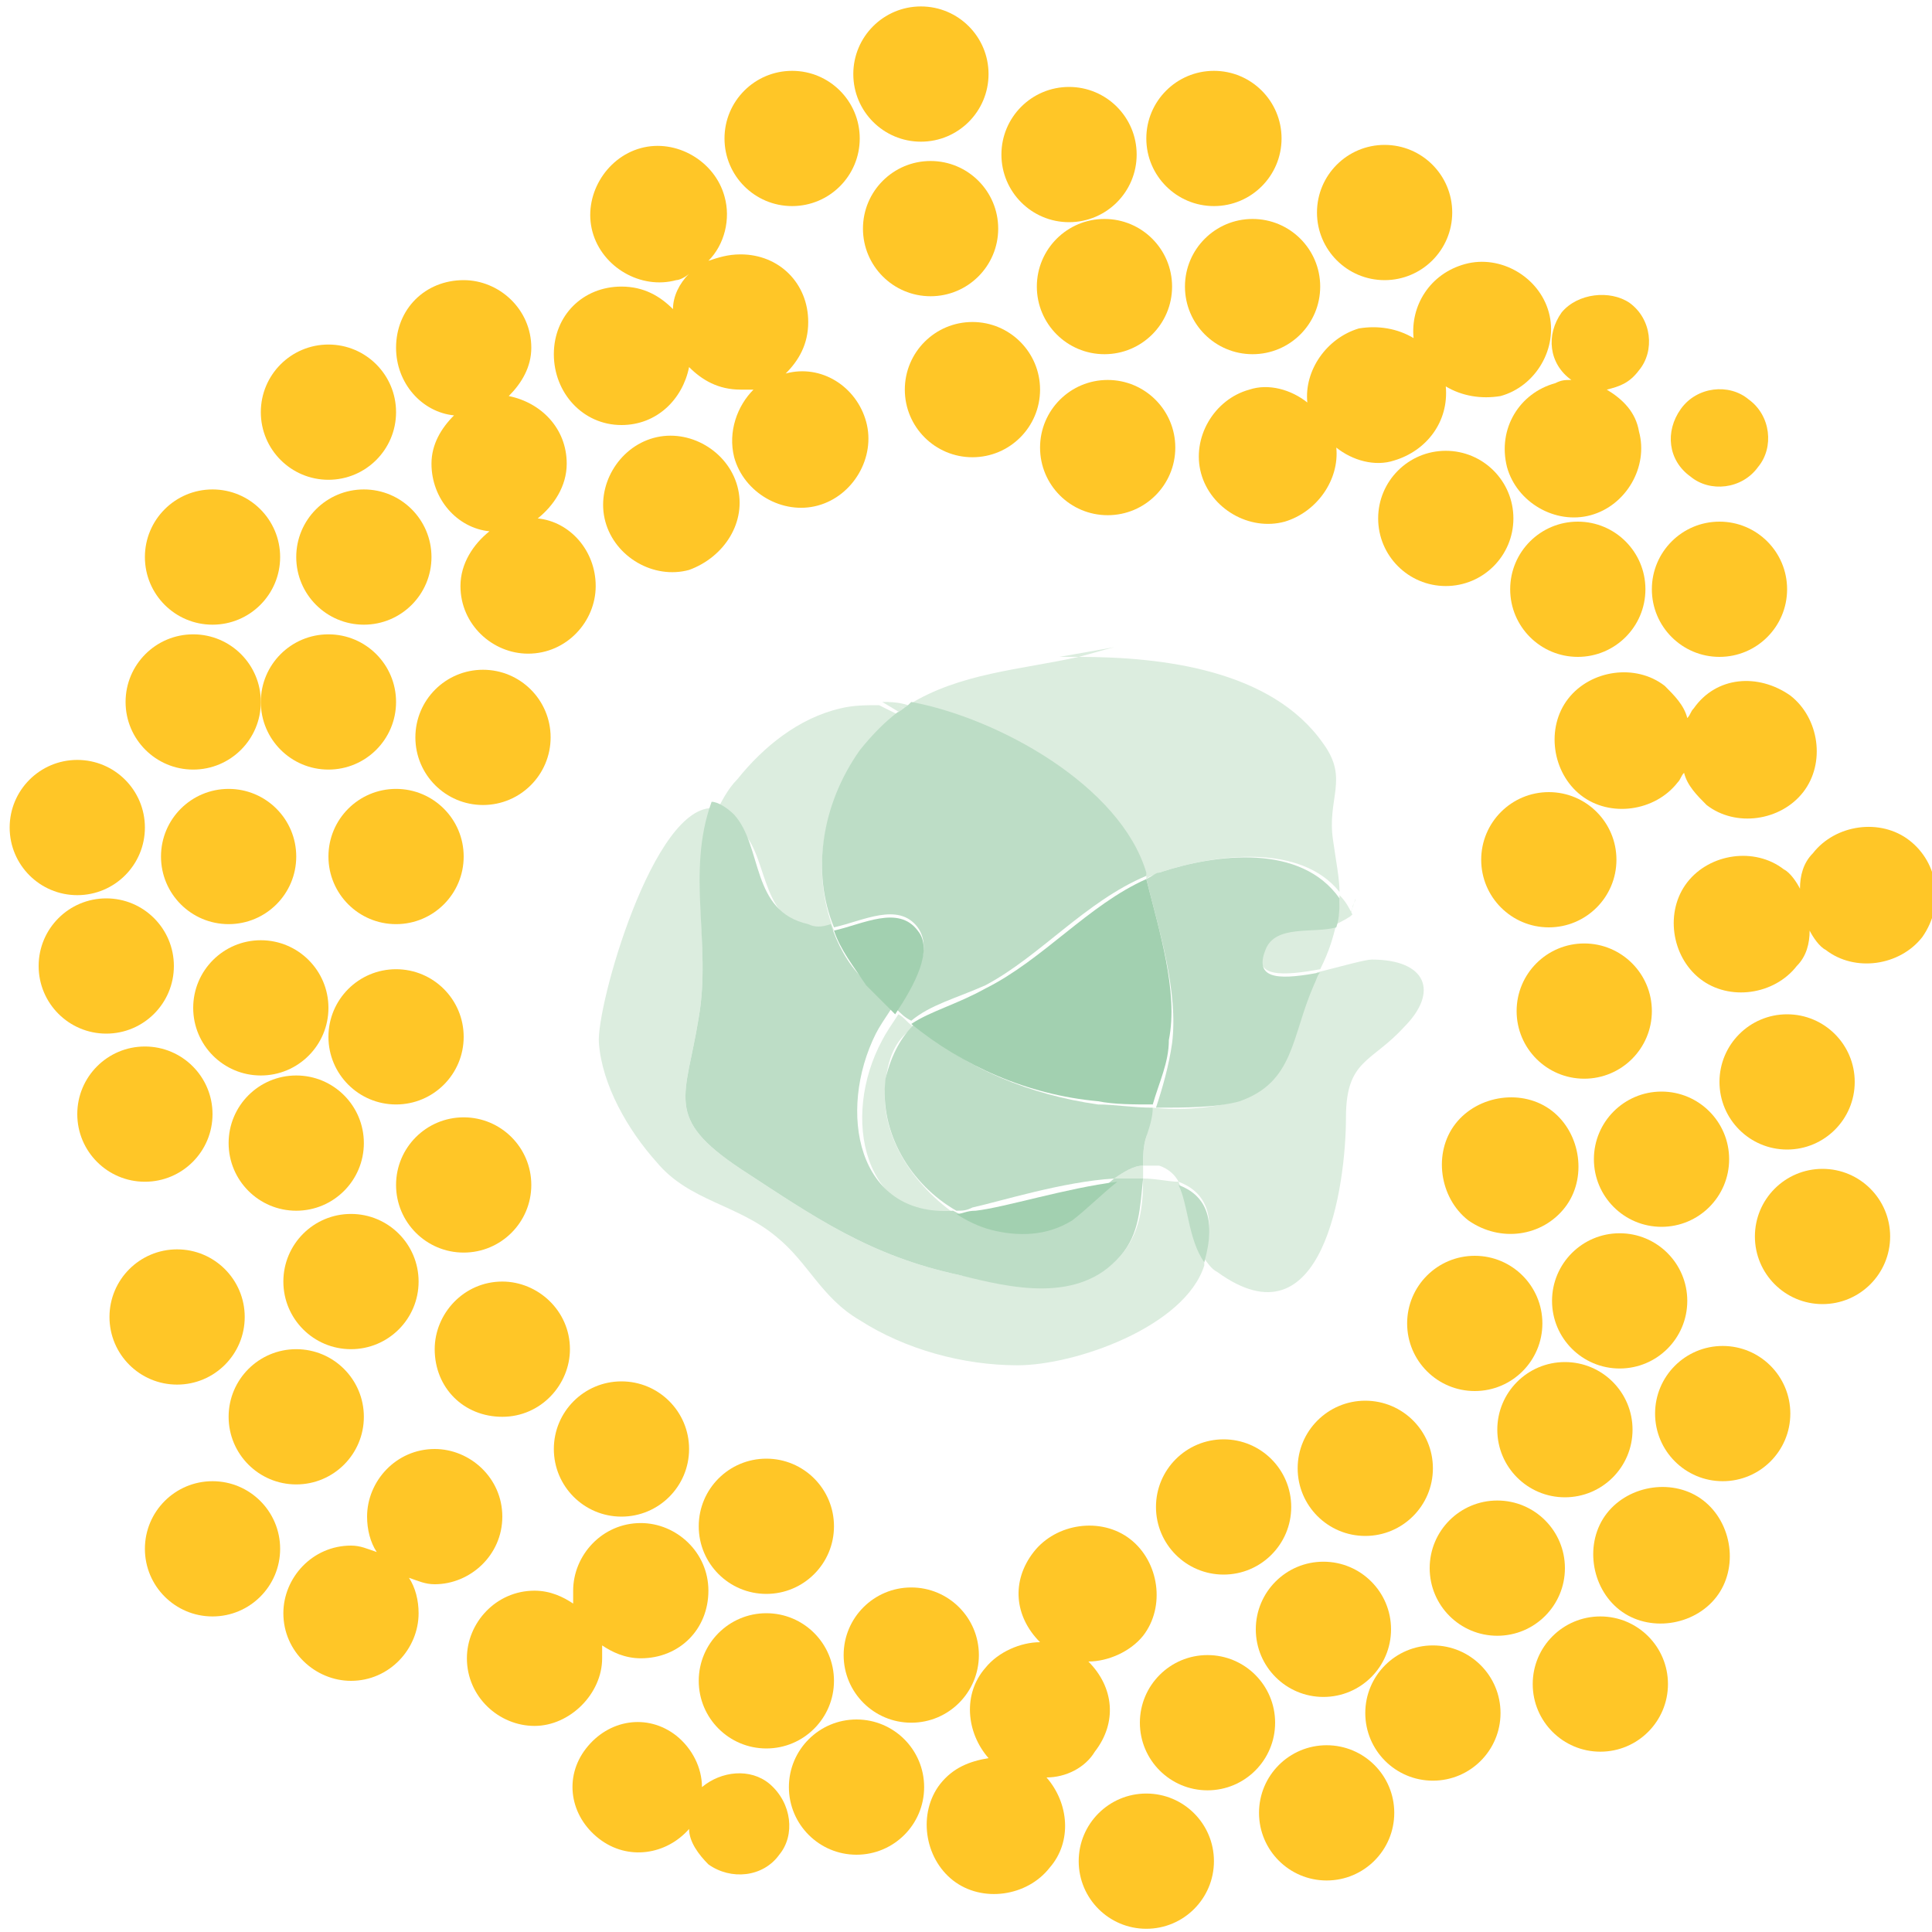 <?xml version="1.0" encoding="utf-8"?>
<!-- Generator: Adobe Illustrator 17.1.0, SVG Export Plug-In . SVG Version: 6.00 Build 0)  -->
<!DOCTYPE svg PUBLIC "-//W3C//DTD SVG 1.1//EN" "http://www.w3.org/Graphics/SVG/1.1/DTD/svg11.dtd">
<svg version="1.1" id="Layer_1" xmlns="http://www.w3.org/2000/svg" xmlns:xlink="http://www.w3.org/1999/xlink" x="0px" y="0px"
	 width="60px" height="60px" viewBox="0 0 60 60" enable-background="new 0 0 60 60" xml:space="preserve">
<g>
	<path fill="#FFC627" d="M19.3,13.2c1.1,0,1.9-0.8,2.1-1.8c0.4,0.4,0.9,0.7,1.6,0.7c0.1,0,0.3,0,0.4,0c-0.5,0.5-0.8,1.3-0.6,2.1
		c0.3,1.1,1.5,1.8,2.6,1.5c1.1-0.3,1.8-1.5,1.5-2.6c-0.3-1.1-1.4-1.8-2.5-1.5c0.4-0.4,0.7-0.9,0.7-1.6c0-1.2-0.9-2.1-2.1-2.1
		c-0.4,0-0.7,0.1-1,0.2c0.5-0.5,0.7-1.3,0.5-2c-0.3-1.1-1.5-1.8-2.6-1.5c-1.1,0.3-1.8,1.5-1.5,2.6c0.3,1.1,1.5,1.8,2.6,1.5
		c0.1,0,0.3-0.1,0.4-0.2c-0.3,0.3-0.5,0.7-0.5,1.1c-0.4-0.4-0.9-0.7-1.6-0.7c-1.2,0-2.1,0.9-2.1,2.1S18.1,13.2,19.3,13.2z"/>
	<path fill="#FFC627" d="M14.1,12.9c-0.4,0.4-0.7,0.9-0.7,1.5c0,1.1,0.8,2,1.8,2.1c-0.5,0.4-0.9,1-0.9,1.7c0,1.2,1,2.1,2.1,2.1
		c1.2,0,2.1-1,2.1-2.1c0-1.1-0.8-2-1.8-2.1c0.5-0.4,0.9-1,0.9-1.7c0-1.1-0.8-1.9-1.8-2.1c0.4-0.4,0.7-0.9,0.7-1.5
		c0-1.2-1-2.1-2.1-2.1c-1.2,0-2.1,0.9-2.1,2.1C12.3,11.9,13.1,12.8,14.1,12.9z"/>
	<circle fill="#FFC627" cx="10.2" cy="12.8" r="2.1"/>
	<circle fill="#FFC627" cx="11.3" cy="17.3" r="2.1"/>
	<circle fill="#FFC627" cx="6.6" cy="17.3" r="2.1"/>
	<circle fill="#FFC627" cx="6" cy="21.8" r="2.1"/>
	<circle fill="#FFC627" cx="10.2" cy="21.8" r="2.1"/>
	<circle fill="#FFC627" cx="12.3" cy="26.6" r="2.1"/>
	<circle fill="#FFC627" cx="7.1" cy="26.6" r="2.1"/>
	<circle fill="#FFC627" cx="3.3" cy="30" r="2.1"/>
	<circle fill="#FFC627" cx="2.4" cy="25.7" r="2.1"/>
	<circle fill="#FFC627" cx="8.1" cy="31.3" r="2.1"/>
	<circle fill="#FFC627" cx="12.3" cy="32.2" r="2.1"/>
	<circle fill="#FFC627" cx="5.5" cy="40.9" r="2.1"/>
	<circle fill="#FFC627" cx="4.5" cy="34.6" r="2.1"/>
	<circle fill="#FFC627" cx="9.2" cy="35.5" r="2.1"/>
	<circle fill="#FFC627" cx="10.9" cy="39.8" r="2.1"/>
	<circle fill="#FFC627" cx="14.4" cy="36.8" r="2.1"/>
	<path fill="#FFC627" d="M15.6,44c1.2,0,2.1-1,2.1-2.1c0-1.2-1-2.1-2.1-2.1c-1.2,0-2.1,1-2.1,2.1C13.5,43.1,14.4,44,15.6,44z"/>
	<circle fill="#FFC627" cx="9.2" cy="44" r="2.1"/>
	<circle fill="#FFC627" cx="6.6" cy="48.1" r="2.1"/>
	<path fill="#FFC627" d="M18.7,51.5c0-0.1,0-0.2,0-0.4c0.3,0.2,0.7,0.4,1.2,0.4c1.2,0,2.1-0.9,2.1-2.1c0-1.2-1-2.1-2.1-2.1
		c-1.2,0-2.1,1-2.1,2.1c0,0.1,0,0.2,0,0.4c-0.3-0.2-0.7-0.4-1.2-0.4c-1.2,0-2.1,1-2.1,2.1c0,1.2,1,2.1,2.1,2.1
		C17.7,53.6,18.7,52.6,18.7,51.5z"/>
	<path fill="#FFC627" d="M15.6,47.1c0-1.2-1-2.1-2.1-2.1c-1.2,0-2.1,1-2.1,2.1c0,0.4,0.1,0.8,0.3,1.1c-0.3-0.1-0.5-0.2-0.8-0.2
		c-1.2,0-2.1,1-2.1,2.1c0,1.2,1,2.1,2.1,2.1c1.2,0,2.1-1,2.1-2.1c0-0.4-0.1-0.8-0.3-1.1c0.3,0.1,0.5,0.2,0.8,0.2
		C14.6,49.2,15.6,48.3,15.6,47.1z"/>
	<circle fill="#FFC627" cx="19.3" cy="45" r="2.1"/>
	<circle fill="#FFC627" cx="15" cy="22.9" r="2.1"/>
	<circle fill="#FFC627" cx="23.8" cy="52.2" r="2.1"/>
	<circle fill="#FFC627" cx="23.8" cy="47.4" r="2.1"/>
	<circle fill="#FFC627" cx="28.3" cy="51.4" r="2.1"/>
	<path fill="#FFC627" d="M34,54.4c0.7-0.9,0.6-2-0.2-2.8c0.6,0,1.3-0.3,1.7-0.8c0.7-0.9,0.5-2.3-0.4-3c-0.9-0.7-2.3-0.5-3,0.4
		c-0.7,0.9-0.6,2,0.2,2.8c-0.6,0-1.3,0.3-1.7,0.8c-0.7,0.8-0.6,2,0.1,2.8c-0.6,0.1-1.1,0.3-1.5,0.8c-0.7,0.9-0.5,2.3,0.4,3
		c0.9,0.7,2.3,0.5,3-0.4c0.7-0.8,0.6-2-0.1-2.8C33.1,55.2,33.7,54.9,34,54.4z"/>
	<circle fill="#FFC627" cx="35.6" cy="57.8" r="2.1"/>
	<circle fill="#FFC627" cx="37.5" cy="53.5" r="2.1"/>
	<circle fill="#FFC627" cx="41.2" cy="56.3" r="2.1"/>
	<circle fill="#FFC627" cx="44.5" cy="53.2" r="2.1"/>
	<circle fill="#FFC627" cx="41.1" cy="50.6" r="2.1"/>
	<circle fill="#FFC627" cx="42.4" cy="45.6" r="2.1"/>
	<circle fill="#FFC627" cx="46.5" cy="48.7" r="2.1"/>
	<path fill="#FFC627" d="M52.9,46.6c-0.9-0.7-2.3-0.5-3,0.4c-0.7,0.9-0.5,2.3,0.4,3c0.9,0.7,2.3,0.5,3-0.4
		C54,48.7,53.8,47.3,52.9,46.6z"/>
	<circle fill="#FFC627" cx="49.7" cy="52.3" r="2.1"/>
	<circle fill="#FFC627" cx="48.6" cy="44.4" r="2.1"/>
	<circle fill="#FFC627" cx="45.8" cy="41.1" r="2.1"/>
	<circle fill="#FFC627" cx="56.6" cy="38.4" r="2.1"/>
	<circle fill="#FFC627" cx="53.5" cy="43.9" r="2.1"/>
	<circle fill="#FFC627" cx="50.3" cy="40.4" r="2.1"/>
	<circle fill="#FFC627" cx="51.6" cy="36" r="2.1"/>
	<path fill="#FFC627" d="M48.6,37.5c0.7-0.9,0.5-2.3-0.4-3c-0.9-0.7-2.3-0.5-3,0.4c-0.7,0.9-0.5,2.3,0.4,3
		C46.6,38.6,47.9,38.4,48.6,37.5z"/>
	<circle fill="#FFC627" cx="49.2" cy="31.4" r="2.1"/>
	<circle fill="#FFC627" cx="55.5" cy="33.6" r="2.1"/>
	<path fill="#FFC627" d="M59.3,26.1c-0.9-0.7-2.3-0.5-3,0.4c-0.3,0.3-0.4,0.7-0.4,1.1c-0.1-0.2-0.3-0.5-0.5-0.6
		c-0.9-0.7-2.3-0.5-3,0.4c-0.7,0.9-0.5,2.3,0.4,3c0.9,0.7,2.3,0.5,3-0.4c0.3-0.3,0.4-0.7,0.4-1.1c0.1,0.2,0.3,0.5,0.5,0.6
		c0.9,0.7,2.3,0.5,3-0.4C60.4,28.1,60.2,26.8,59.3,26.1z"/>
	<circle fill="#FFC627" cx="53.4" cy="18.3" r="2.1"/>
	<path fill="#FFC627" d="M52.5,14.8c0.6,0.5,1.6,0.4,2.1-0.3c0.5-0.6,0.4-1.6-0.3-2.1c-0.6-0.5-1.6-0.4-2.1,0.3
		C51.7,13.4,51.8,14.3,52.5,14.8z"/>
	<path fill="#FFC627" d="M48.8,11.8c-0.2,0-0.3,0-0.5,0.1c-1.1,0.3-1.8,1.4-1.5,2.6c0.3,1.1,1.5,1.8,2.6,1.5
		c1.1-0.3,1.8-1.5,1.5-2.6c-0.1-0.6-0.5-1-1-1.3c0.4-0.1,0.7-0.2,1-0.6c0.5-0.6,0.4-1.6-0.3-2.1C50,9,49,9.1,48.5,9.7
		C48,10.4,48.1,11.3,48.8,11.8z"/>
	<path fill="#FFC627" d="M23.9,55.4c-0.6-0.5-1.5-0.4-2.1,0.1c0-0.6-0.3-1.2-0.8-1.6c-0.9-0.7-2.1-0.5-2.8,0.4
		c-0.7,0.9-0.5,2.1,0.4,2.8c0.9,0.7,2.1,0.5,2.8-0.3c0,0.4,0.3,0.8,0.6,1.1c0.7,0.5,1.7,0.4,2.2-0.3C24.7,57,24.6,56,23.9,55.4z"/>
	<path fill="#FFC627" d="M52.6,22c-0.1,0.1-0.1,0.2-0.2,0.3c-0.1-0.4-0.4-0.7-0.7-1c-0.9-0.7-2.3-0.5-3,0.4c-0.7,0.9-0.5,2.3,0.4,3
		c0.9,0.7,2.3,0.5,3-0.4c0.1-0.1,0.1-0.2,0.2-0.3c0.1,0.4,0.4,0.7,0.7,1c0.9,0.7,2.3,0.5,3-0.4c0.7-0.9,0.5-2.3-0.4-3
		C54.6,20.9,53.3,21,52.6,22z"/>
	<circle fill="#FFC627" cx="48.1" cy="26.7" r="2.1"/>
	<circle fill="#FFC627" cx="38" cy="46.8" r="2.1"/>
	<circle fill="#FFC627" cx="26.6" cy="55.5" r="2.1"/>
	<circle fill="#FFC627" cx="49" cy="18.3" r="2.1"/>
	<circle fill="#FFC627" cx="44.9" cy="16.1" r="2.1"/>
	<path fill="#FFC627" d="M43.9,10.5c-0.5-0.3-1.1-0.4-1.7-0.3c-1,0.3-1.7,1.3-1.6,2.3c-0.5-0.4-1.2-0.6-1.8-0.4
		c-1.1,0.3-1.8,1.5-1.5,2.6c0.3,1.1,1.5,1.8,2.6,1.5c1-0.3,1.7-1.3,1.6-2.3c0.5,0.4,1.2,0.6,1.8,0.4c1-0.3,1.7-1.2,1.6-2.3
		c0.5,0.3,1.1,0.4,1.7,0.3c1.1-0.3,1.8-1.5,1.5-2.6c-0.3-1.1-1.5-1.8-2.6-1.5C44.4,8.5,43.8,9.5,43.9,10.5z"/>
	<circle fill="#FFC627" cx="43" cy="6.6" r="2.1"/>
	<circle fill="#FFC627" cx="38.9" cy="8.9" r="2.1"/>
	<circle fill="#FFC627" cx="37.7" cy="4.3" r="2.1"/>
	<circle fill="#FFC627" cx="33.2" cy="4.8" r="2.1"/>
	<circle fill="#FFC627" cx="34.3" cy="8.9" r="2.1"/>
	<circle fill="#FFC627" cx="30.2" cy="12.1" r="2.1"/>
	<circle fill="#FFC627" cx="28.9" cy="7.1" r="2.1"/>
	<circle fill="#FFC627" cx="24.6" cy="4.3" r="2.1"/>
	<circle fill="#FFC627" cx="28.6" cy="2.3" r="2.1"/>
	<path fill="#FFC627" d="M22.9,15.1c-0.3-1.1-1.5-1.8-2.6-1.5c-1.1,0.3-1.8,1.5-1.5,2.6c0.3,1.1,1.5,1.8,2.6,1.5
		C22.5,17.3,23.2,16.2,22.9,15.1z"/>
	<circle fill="#FFC627" cx="34.4" cy="13.9" r="2.1"/>
</g>
<g>
	<path fill="none" d="M36.6,36.8c-0.1-0.3-0.3-0.4-0.6-0.5c-0.2,0-0.3,0-0.5,0c0,0.1,0,0.2,0,0.4C35.9,36.6,36.3,36.7,36.6,36.8z"/>
	<path fill="#DCEDDF" d="M35.6,27.2c0,0,0,0.1,0,0.1c0.1-0.1,0.2-0.1,0.4-0.2c1.8-0.6,4.4-0.9,5.6,0.6c0-0.4-0.1-0.9-0.2-1.6
		c-0.2-1.3,0.5-1.9-0.3-3c-1.6-2.3-5-2.7-7.6-2.7c-1.8,0.4-3.7,0.5-5.3,1.5C31,22.4,34.8,24.5,35.6,27.2z"/>
	<path fill="#DCEDDF" d="M39.3,29.4c-0.5,1,0.6,0.9,1.7,0.7c0.3-0.6,0.4-1,0.5-1.4C40.7,28.9,39.6,28.6,39.3,29.4z"/>
	<path fill="#DCEDDF" d="M32.9,20.4c0.2,0,0.4,0,0.6,0c0.4-0.1,0.7-0.2,1.1-0.3L32.9,20.4z"/>
	<path fill="#DCEDDF" d="M27.5,33.6c0.1-0.9,0.4-1.4,0.9-1.7c-0.2-0.1-0.3-0.3-0.5-0.4c-0.2,0.3-0.4,0.6-0.5,0.8
		c-1.3,2.4-0.6,5.7,2.4,5.5C28.3,36.8,27.3,35.2,27.5,33.6z"/>
	<path fill="#DCEDDF" d="M35.5,36.6c0-0.1,0-0.2,0-0.4c-0.3,0-0.6,0.2-0.9,0.4C34.9,36.6,35.2,36.6,35.5,36.6z"/>
	<path fill="#DCEDDF" d="M27.9,22.1c0.1,0,0.1-0.1,0.2-0.1c-0.2-0.1-0.4-0.2-0.7-0.2c0,0,0,0,0,0L27.9,22.1z"/>
	<path fill="#DCEDDF" d="M28.2,21.9c-0.3-0.1-0.6-0.1-0.8-0.1c0.2,0,0.5,0.1,0.7,0.2C28.1,22,28.2,21.9,28.2,21.9z"/>
	<path fill="#DCEDDF" d="M25.2,28.9c0.2,0,0.5,0,0.7,0c-0.7-1.8-0.4-3.8,0.8-5.5c0.4-0.5,0.8-0.9,1.2-1.2l-0.6-0.3c0,0,0,0,0,0
		c-0.4,0-0.8,0-1.2,0.1c-1.3,0.3-2.4,1.2-3.2,2.2c-0.3,0.3-0.5,0.7-0.7,1.1c0.2,0,0.5,0.1,0.7,0.4C23.9,26.4,23.5,28.5,25.2,28.9z"
		/>
	<path fill="#DCEDDF" d="M28.1,22c-0.1,0-0.1,0.1-0.2,0.1l2.3,1.3C29.4,22.8,28.8,22.3,28.1,22z"/>
	<path fill="#BDDDC6" d="M27.9,22.1c-0.4,0.3-0.8,0.7-1.2,1.2c-1.2,1.7-1.5,3.8-0.8,5.5c0.9-0.2,2-0.8,2.6,0
		c0.5,0.7-0.1,1.7-0.7,2.5c0.2,0.2,0.3,0.3,0.5,0.4c0.6-0.5,1.4-0.7,2.3-1.1c1.7-0.9,3.1-2.6,5-3.4c0,0,0-0.1,0-0.1
		c-0.8-2.7-4.6-4.8-7.3-5.3c0,0-0.1,0.1-0.1,0.1C27.8,22.2,27.9,22.1,27.9,22.1z"/>
	<path fill="#DCEDDF" d="M42,28.2c0-0.1,0.1-0.2,0.1-0.3L42,28.2z"/>
	<path fill="#DCEDDF" d="M42.6,29.8c-0.2,0-0.9,0.2-1.7,0.4c-0.1,0.1-0.1,0.3-0.2,0.4c-0.7,1.6-0.6,3.1-2.3,3.6
		c-0.7,0.2-1.7,0.3-2.6,0.2c-0.1,0.3-0.2,0.6-0.2,0.9c-0.1,0.3-0.1,0.6-0.1,0.9c0.2,0,0.3,0,0.5,0c0.3,0.1,0.5,0.3,0.6,0.5
		c0.8,0.3,1.2,1,0.8,2.4c0.1,0.1,0.2,0.3,0.4,0.4c3.3,2.4,4-2.7,4-4.8c0-1.8,0.8-1.7,1.8-2.8C44.7,30.8,44.3,29.8,42.6,29.8z"/>
	<path fill="#DCEDDF" d="M41.5,28.7c0.2-0.1,0.4-0.2,0.5-0.3c-0.1-0.2-0.2-0.4-0.4-0.6C41.6,28.1,41.6,28.4,41.5,28.7z"/>
	<path fill="#DCEDDF" d="M42,28.2c0,0.1-0.1,0.1-0.1,0.2c0,0,0,0,0,0.1L42,28.2z"/>
	<path fill="#BDDDC6" d="M36,27.1c-0.1,0-0.2,0.1-0.4,0.2c0.4,1.6,1,3.5,0.8,5.1c-0.1,0.7-0.3,1.4-0.5,2c0.9,0,1.9,0,2.6-0.2
		c1.7-0.6,1.6-2,2.3-3.6c0.1-0.2,0.1-0.3,0.2-0.4c-1.1,0.2-2.1,0.3-1.7-0.7c0.3-0.8,1.5-0.5,2.2-0.7c0.1-0.3,0.1-0.6,0.1-0.9
		C40.4,26.2,37.8,26.5,36,27.1z"/>
	<path fill="#BDDDC6" d="M28.4,31.8c-0.4,0.4-0.7,0.9-0.9,1.7c-0.2,1.7,0.8,3.3,2.2,4.1c0.2,0,0.3,0,0.5-0.1
		c0.9-0.2,2.8-0.8,4.4-0.9c0.3-0.2,0.6-0.4,0.9-0.4c0-0.3,0-0.6,0.1-0.9c0.1-0.3,0.2-0.6,0.2-0.9c-0.6,0-1.2-0.1-1.7-0.1
		C32,34,30,33.2,28.4,31.8z"/>
	<path fill="#A2D0B0" d="M35.6,27.3c-1.8,0.8-3.2,2.5-5,3.4c-0.9,0.5-1.7,0.7-2.3,1.1c1.6,1.3,3.6,2.2,5.8,2.4
		c0.5,0.1,1.1,0.1,1.7,0.1c0.2-0.7,0.5-1.3,0.5-2C36.6,30.8,36,28.9,35.6,27.3z"/>
	<path fill="#DCEDDF" d="M35.5,36.6c0,0.9-0.1,1.7-0.7,2.4c-1.2,1.4-3.4,0.9-5,0.6c-2.8-0.6-4.5-1.8-6.8-3.3
		c-2.4-1.6-1.7-2.2-1.3-4.7c0.4-2.3-0.4-4.4,0.5-6.5c-1.9-0.2-3.7,6.2-3.6,7.3c0.1,1.3,0.9,2.7,1.8,3.7c1,1.2,2.5,1.3,3.7,2.3
		c1,0.8,1.4,1.9,2.6,2.6c1.4,0.9,3.2,1.4,4.9,1.4c1.8,0,5.2-1.2,5.8-3.1c0-0.1,0-0.1,0-0.2c-0.5-0.7-0.5-1.7-0.8-2.4
		C36.3,36.7,35.9,36.6,35.5,36.6z"/>
	<path fill="#BDDDC6" d="M21.7,31.6c-0.4,2.5-1.1,3.1,1.3,4.7c2.3,1.5,4,2.7,6.8,3.3c1.6,0.4,3.7,0.9,5-0.6c0.6-0.7,0.6-1.5,0.7-2.4
		c-0.3,0-0.6,0-0.9,0c-0.5,0.4-0.9,0.9-1.4,1.2c-0.8,0.5-1.6,0.5-2.5,0.3c-0.4-0.1-0.7-0.3-1.1-0.5c-3,0.2-3.6-3.1-2.4-5.5
		c0.1-0.2,0.3-0.5,0.5-0.8c-0.3-0.3-0.6-0.6-0.9-0.9c-0.5-0.5-0.8-1.1-1-1.7c-0.3,0.1-0.5,0.1-0.7,0c-1.8-0.4-1.4-2.4-2.3-3.4
		c-0.2-0.2-0.5-0.4-0.7-0.4C21.3,27.1,22.1,29.3,21.7,31.6z"/>
	<path fill="#A2D0B0" d="M28.5,28.9c-0.6-0.8-1.7-0.2-2.6,0c0.2,0.6,0.6,1.1,1,1.7c0.3,0.3,0.6,0.6,0.9,0.9
		C28.4,30.6,29,29.5,28.5,28.9z"/>
	<path fill="#BDDDC6" d="M36.6,36.8c0.3,0.6,0.3,1.7,0.8,2.4C37.8,37.8,37.4,37.1,36.6,36.8z"/>
	<path fill="#A2D0B0" d="M29.7,37.7c0.3,0.2,0.7,0.4,1.1,0.5c0.8,0.2,1.7,0.2,2.5-0.3c0.4-0.3,0.9-0.8,1.4-1.2
		c-1.6,0.2-3.5,0.8-4.4,0.9C30,37.6,29.9,37.7,29.7,37.7z"/>
</g>
</svg>
